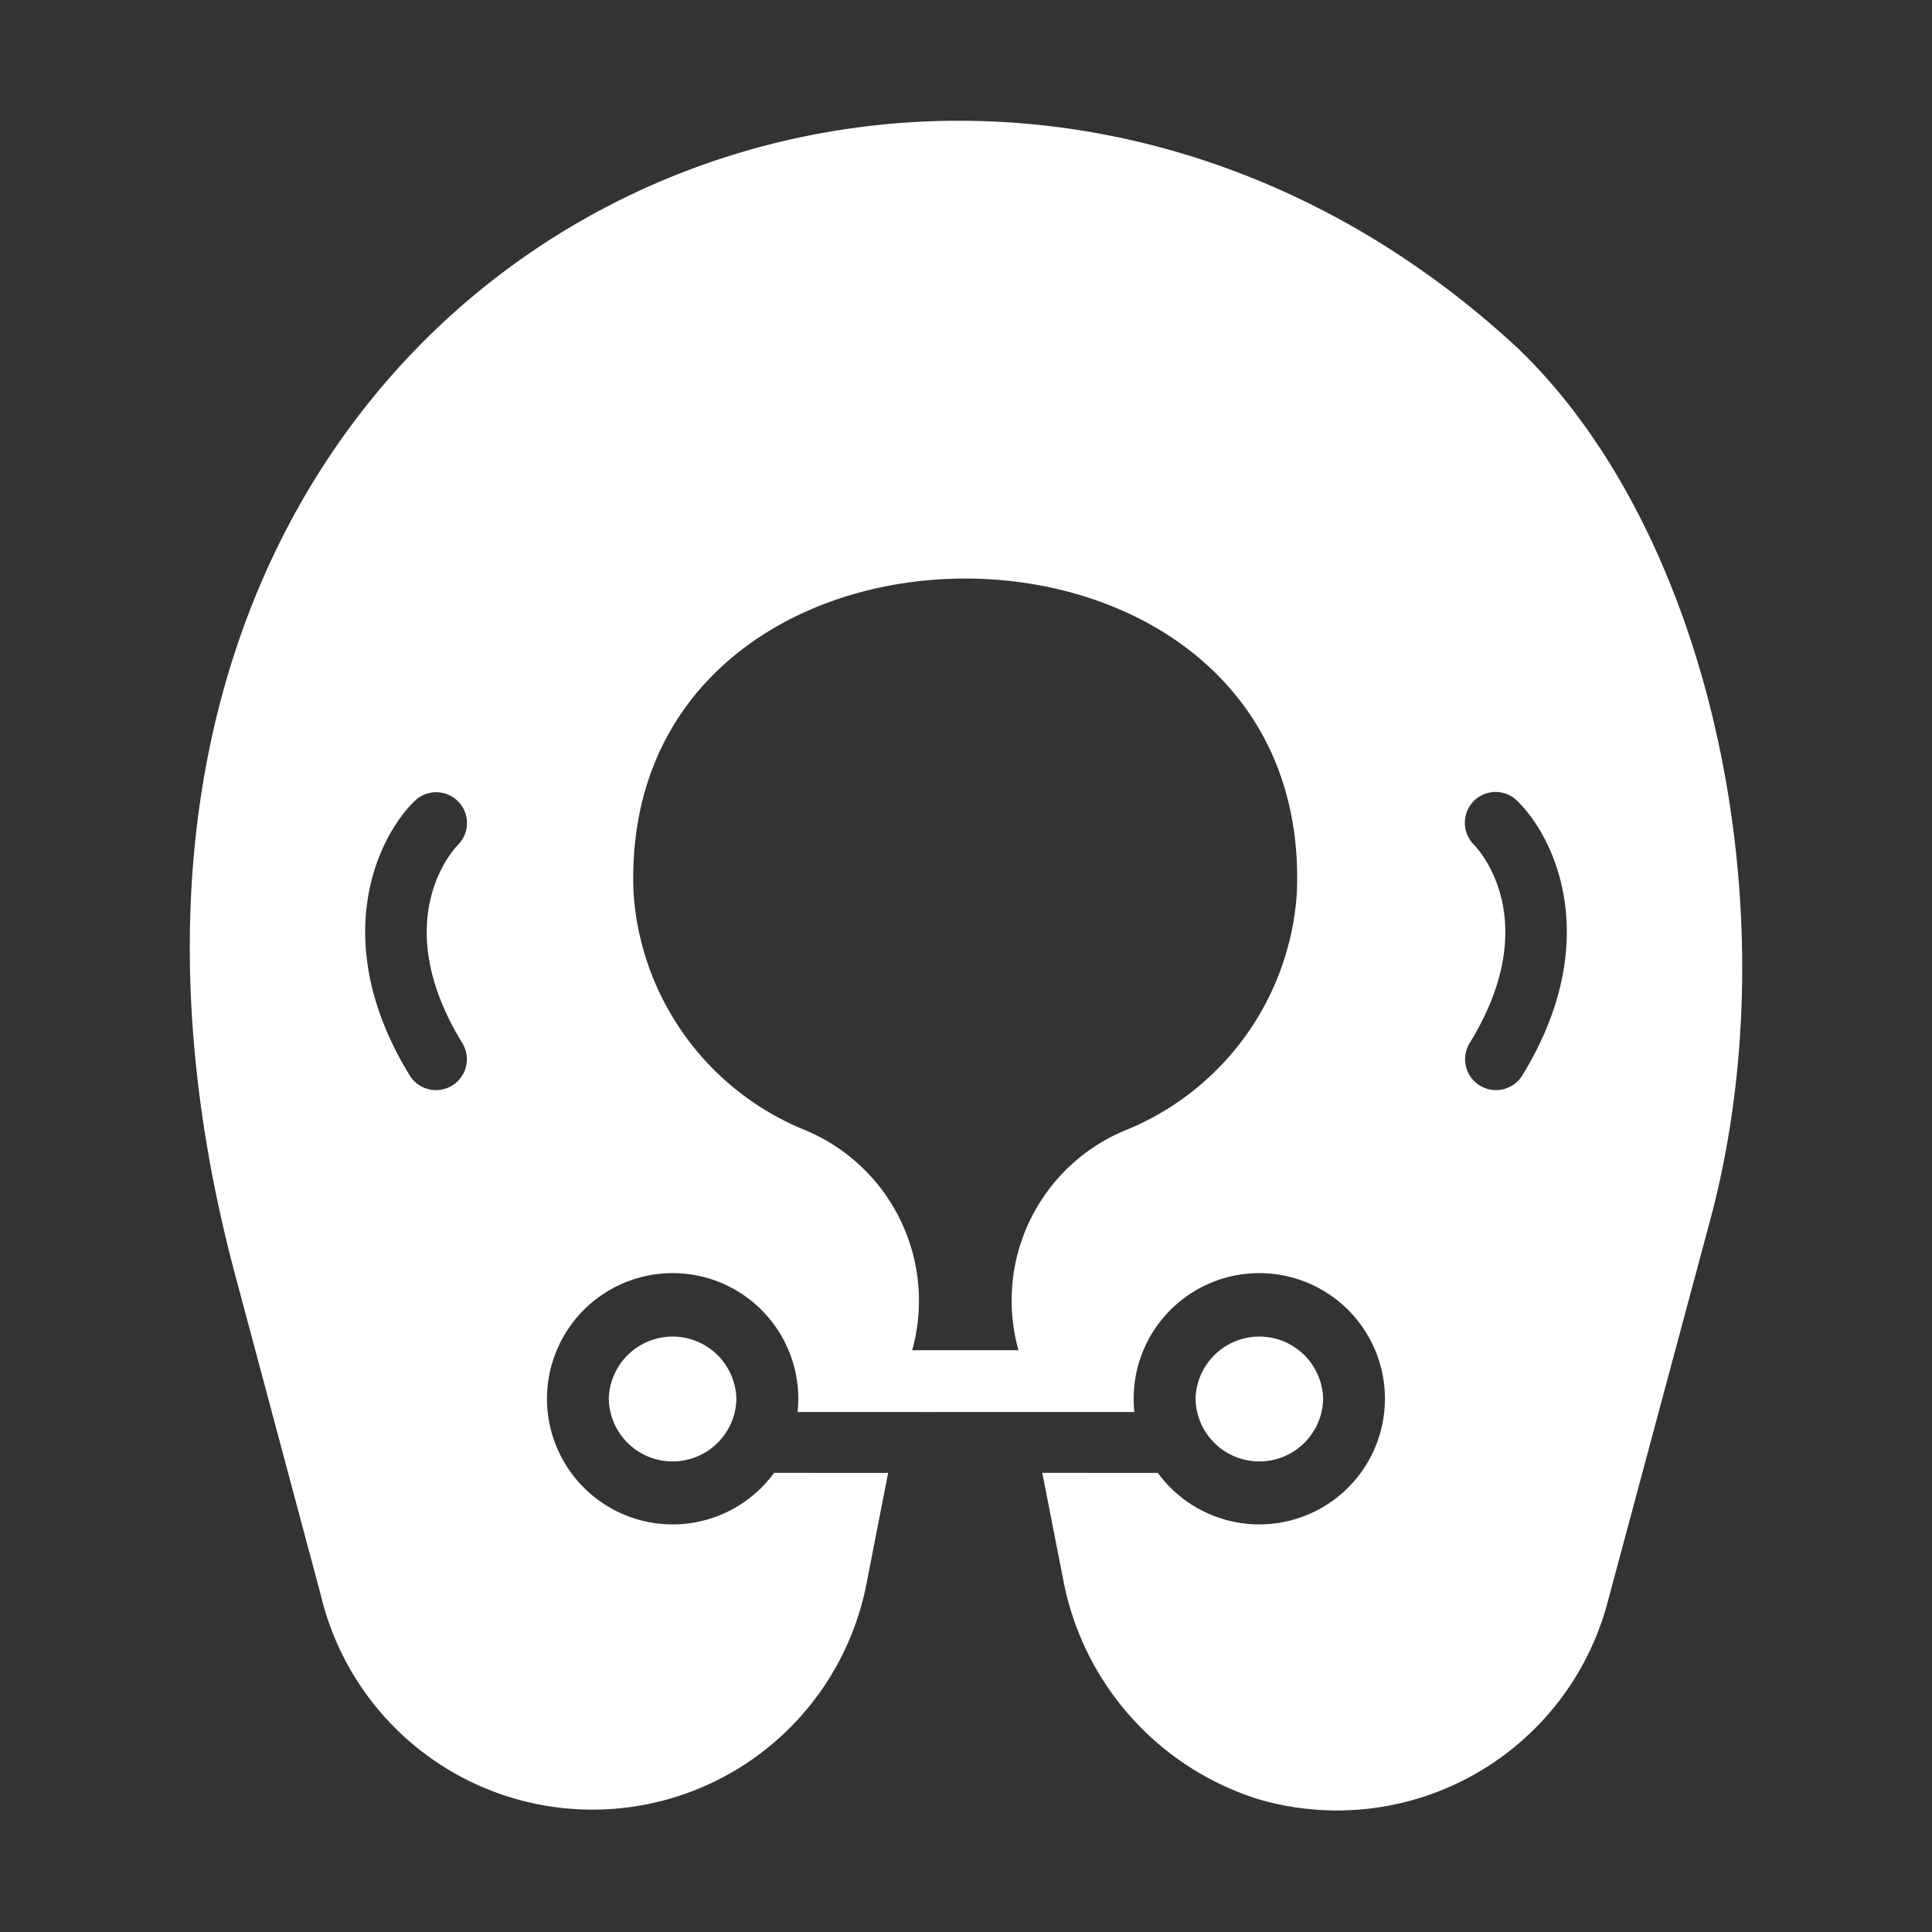 <svg xmlns:xlink="http://www.w3.org/1999/xlink" version="1.1" height="300" width="300" data-name="glyph" xmlns="http://www.w3.org/2000/svg" viewBox="0 0 64 64" id="bc7db03f-c8b3-428e-95df-dc51832582c1"><rect x="0" y="0" width="64" height="64" fill="#333333" stroke="none"/><g transform="matrix(1,0,0,1,0,0)" height="100%" width="100%"><path stroke-opacity="1" stroke="none" data-original-color="#000000ff" fill-opacity="1" fill="#ffffff" d="m50.279 11.535c-19.284-17.893-51.156-2.404-42.547 30.48l2.896 10.829a9.249 9.249 0 0 0 18.065-.328l.727-3.725c-.531.002-3.195-.001-3.777 0a4.162 4.162 0 1 1 .778-2.016c.598.001 2.852-.001 3.398-0.0.562.002 4.662-.002 5.107 0h2.651a4.162 4.162 0 1 1 .778 2.016c-.601.003-3.292-.002-3.828 0l.686 3.5a9.465 9.465 0 0 0 6.499 7.318 9.275 9.275 0 0 0 11.525-6.469l3.459-12.886c2.671-10.222-.075-22.646-6.417-28.719zm-34.952 23.039a1.023 1.023 0 0 1 -1.74 1.075c-2.743-4.452-1.095-7.922.164-9.13a1.021 1.021 0 0 1 1.423 1.464c-.113.113-2.374 2.487.154 6.591zm27.634-5.015a9.124 9.124 0 0 1 -5.752 7.912 6.101 6.101 0 0 0 -3.47 7.257h-3.521a6.122 6.122 0 0 0 -3.613-7.318 9.135 9.135 0 0 1 -5.619-7.85c-.538-13.864 22.524-13.855 21.975 0zm7.451 6.09a1.023 1.023 0 0 1 -1.74-1.075c2.538-4.114.256-6.489.154-6.591a1.029 1.029 0 0 1 -.01-1.443 1.016 1.016 0 0 1 1.433-.02c1.259 1.208 2.907 4.677.164 9.13z"></path><path stroke-opacity="1" stroke="none" data-original-color="#000000ff" fill-opacity="1" fill="#ffffff" d="m20.167 46.344a2.114 2.114 0 0 0 4.227-0 2.114 2.114 0 0 0 -4.227 0z"></path><path stroke-opacity="1" stroke="none" data-original-color="#000000ff" fill-opacity="1" fill="#ffffff" d="m43.831 46.344a2.114 2.114 0 0 0 -4.227 0 2.114 2.114 0 0 0 4.227-0z"></path></g></svg>